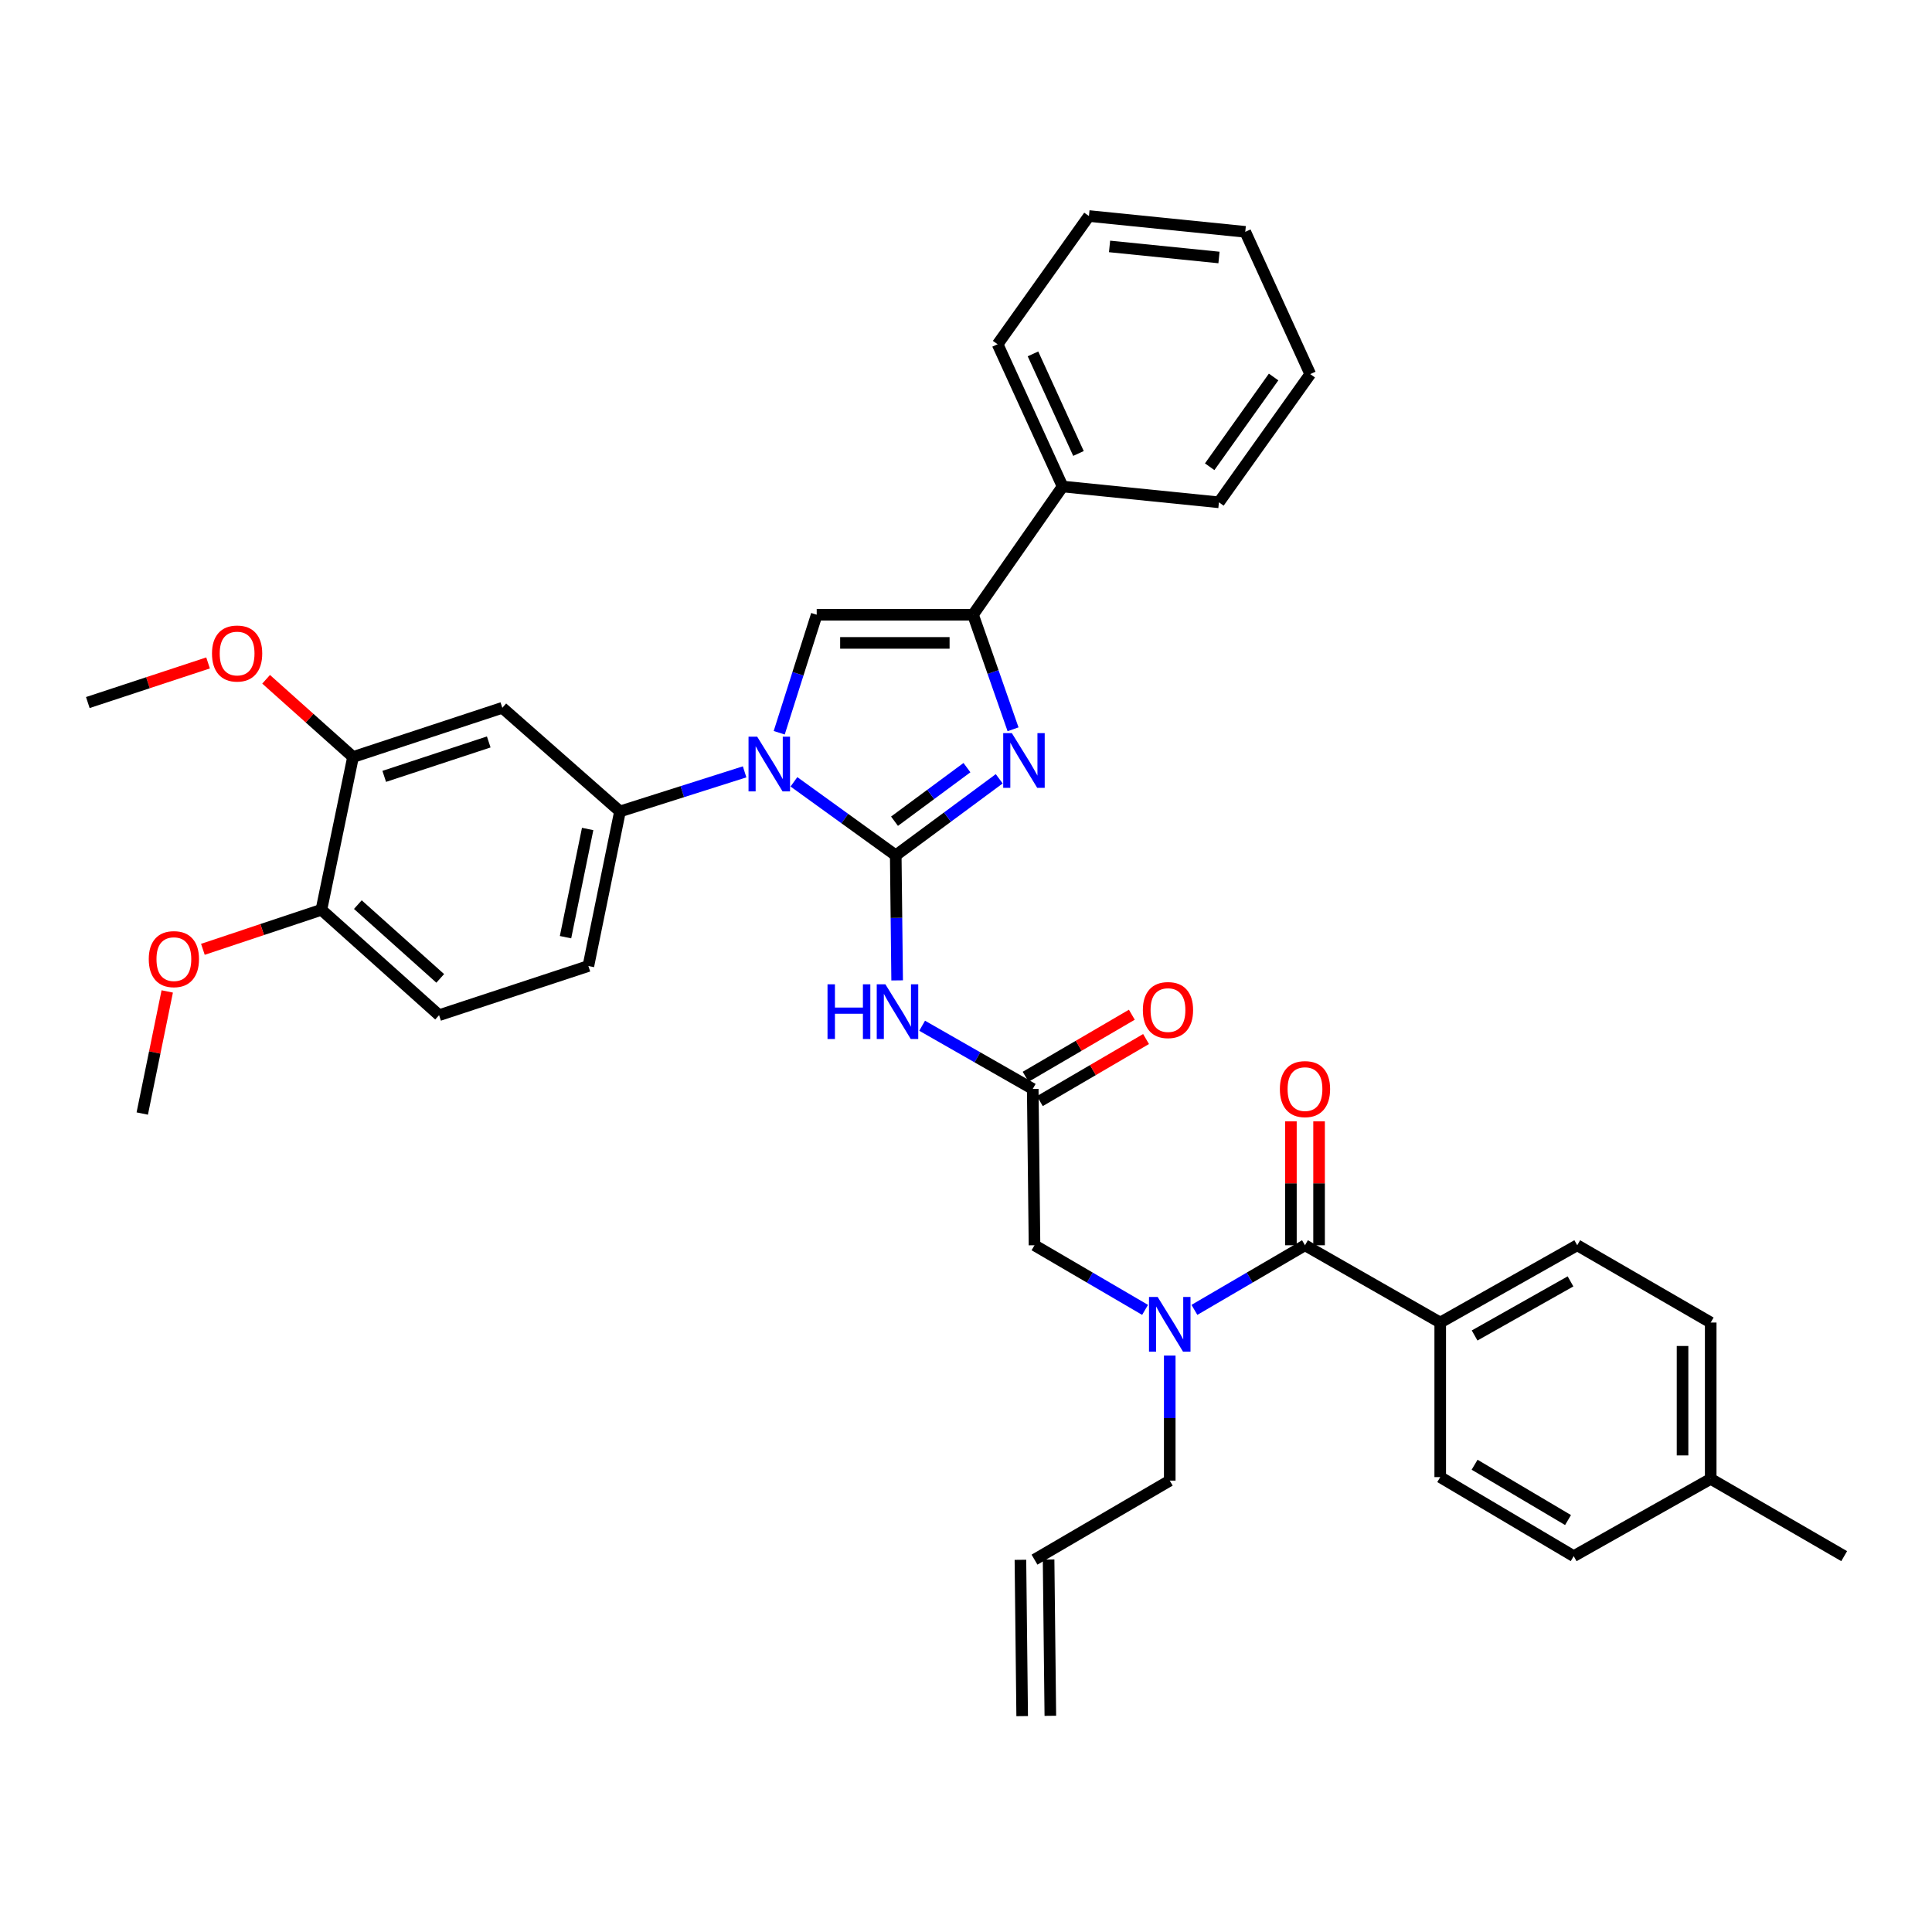 <?xml version='1.0' encoding='iso-8859-1'?>
<svg version='1.1' baseProfile='full'
              xmlns='http://www.w3.org/2000/svg'
                      xmlns:rdkit='http://www.rdkit.org/xml'
                      xmlns:xlink='http://www.w3.org/1999/xlink'
                  xml:space='preserve'
width='1000px' height='1000px' viewBox='0 0 1000 1000'>
<!-- END OF HEADER -->
<rect style='opacity:1.0;fill:#FFFFFF;stroke:none' width='1000' height='1000' x='0' y='0'> </rect>
<path class='bond-0' d='M 592.691,677.992 L 564.075,661.268' style='fill:none;fill-rule:evenodd;stroke:#0000FF;stroke-width:6px;stroke-linecap:butt;stroke-linejoin:miter;stroke-opacity:1' />
<path class='bond-0' d='M 564.075,661.268 L 535.458,644.545' style='fill:none;fill-rule:evenodd;stroke:#000000;stroke-width:6px;stroke-linecap:butt;stroke-linejoin:miter;stroke-opacity:1' />
<path class='bond-1' d='M 618.225,677.992 L 646.842,661.268' style='fill:none;fill-rule:evenodd;stroke:#0000FF;stroke-width:6px;stroke-linecap:butt;stroke-linejoin:miter;stroke-opacity:1' />
<path class='bond-1' d='M 646.842,661.268 L 675.459,644.545' style='fill:none;fill-rule:evenodd;stroke:#000000;stroke-width:6px;stroke-linecap:butt;stroke-linejoin:miter;stroke-opacity:1' />
<path class='bond-2' d='M 605.458,701.636 L 605.458,733.999' style='fill:none;fill-rule:evenodd;stroke:#0000FF;stroke-width:6px;stroke-linecap:butt;stroke-linejoin:miter;stroke-opacity:1' />
<path class='bond-2' d='M 605.458,733.999 L 605.458,766.363' style='fill:none;fill-rule:evenodd;stroke:#000000;stroke-width:6px;stroke-linecap:butt;stroke-linejoin:miter;stroke-opacity:1' />
<path class='bond-3' d='M 745.459,684.546 L 816.367,644.545' style='fill:none;fill-rule:evenodd;stroke:#000000;stroke-width:6px;stroke-linecap:butt;stroke-linejoin:miter;stroke-opacity:1' />
<path class='bond-3' d='M 763.258,691.243 L 812.894,663.242' style='fill:none;fill-rule:evenodd;stroke:#000000;stroke-width:6px;stroke-linecap:butt;stroke-linejoin:miter;stroke-opacity:1' />
<path class='bond-4' d='M 745.459,684.546 L 745.459,764.549' style='fill:none;fill-rule:evenodd;stroke:#000000;stroke-width:6px;stroke-linecap:butt;stroke-linejoin:miter;stroke-opacity:1' />
<path class='bond-5' d='M 745.459,684.546 L 675.459,644.545' style='fill:none;fill-rule:evenodd;stroke:#000000;stroke-width:6px;stroke-linecap:butt;stroke-linejoin:miter;stroke-opacity:1' />
<path class='bond-6' d='M 682.748,644.545 L 682.748,612.481' style='fill:none;fill-rule:evenodd;stroke:#000000;stroke-width:6px;stroke-linecap:butt;stroke-linejoin:miter;stroke-opacity:1' />
<path class='bond-6' d='M 682.748,612.481 L 682.748,580.417' style='fill:none;fill-rule:evenodd;stroke:#FF0000;stroke-width:6px;stroke-linecap:butt;stroke-linejoin:miter;stroke-opacity:1' />
<path class='bond-6' d='M 668.17,644.545 L 668.17,612.481' style='fill:none;fill-rule:evenodd;stroke:#000000;stroke-width:6px;stroke-linecap:butt;stroke-linejoin:miter;stroke-opacity:1' />
<path class='bond-6' d='M 668.17,612.481 L 668.17,580.417' style='fill:none;fill-rule:evenodd;stroke:#FF0000;stroke-width:6px;stroke-linecap:butt;stroke-linejoin:miter;stroke-opacity:1' />
<path class='bond-7' d='M 816.367,644.545 L 885.46,684.546' style='fill:none;fill-rule:evenodd;stroke:#000000;stroke-width:6px;stroke-linecap:butt;stroke-linejoin:miter;stroke-opacity:1' />
<path class='bond-8' d='M 745.459,764.549 L 814.545,805.457' style='fill:none;fill-rule:evenodd;stroke:#000000;stroke-width:6px;stroke-linecap:butt;stroke-linejoin:miter;stroke-opacity:1' />
<path class='bond-8' d='M 763.25,758.141 L 811.61,786.777' style='fill:none;fill-rule:evenodd;stroke:#000000;stroke-width:6px;stroke-linecap:butt;stroke-linejoin:miter;stroke-opacity:1' />
<path class='bond-9' d='M 543.654,888.1 L 542.747,807.19' style='fill:none;fill-rule:evenodd;stroke:#000000;stroke-width:6px;stroke-linecap:butt;stroke-linejoin:miter;stroke-opacity:1' />
<path class='bond-9' d='M 529.076,888.263 L 528.169,807.353' style='fill:none;fill-rule:evenodd;stroke:#000000;stroke-width:6px;stroke-linecap:butt;stroke-linejoin:miter;stroke-opacity:1' />
<path class='bond-10' d='M 535.458,807.272 L 605.458,766.363' style='fill:none;fill-rule:evenodd;stroke:#000000;stroke-width:6px;stroke-linecap:butt;stroke-linejoin:miter;stroke-opacity:1' />
<path class='bond-11' d='M 477.298,530.922 L 505.92,547.278' style='fill:none;fill-rule:evenodd;stroke:#0000FF;stroke-width:6px;stroke-linecap:butt;stroke-linejoin:miter;stroke-opacity:1' />
<path class='bond-11' d='M 505.92,547.278 L 534.543,563.635' style='fill:none;fill-rule:evenodd;stroke:#000000;stroke-width:6px;stroke-linecap:butt;stroke-linejoin:miter;stroke-opacity:1' />
<path class='bond-12' d='M 464.361,507.45 L 463.998,475.087' style='fill:none;fill-rule:evenodd;stroke:#0000FF;stroke-width:6px;stroke-linecap:butt;stroke-linejoin:miter;stroke-opacity:1' />
<path class='bond-12' d='M 463.998,475.087 L 463.635,442.723' style='fill:none;fill-rule:evenodd;stroke:#000000;stroke-width:6px;stroke-linecap:butt;stroke-linejoin:miter;stroke-opacity:1' />
<path class='bond-13' d='M 538.22,569.928 L 565.707,553.865' style='fill:none;fill-rule:evenodd;stroke:#000000;stroke-width:6px;stroke-linecap:butt;stroke-linejoin:miter;stroke-opacity:1' />
<path class='bond-13' d='M 565.707,553.865 L 593.194,537.801' style='fill:none;fill-rule:evenodd;stroke:#FF0000;stroke-width:6px;stroke-linecap:butt;stroke-linejoin:miter;stroke-opacity:1' />
<path class='bond-13' d='M 530.865,557.341 L 558.352,541.278' style='fill:none;fill-rule:evenodd;stroke:#000000;stroke-width:6px;stroke-linecap:butt;stroke-linejoin:miter;stroke-opacity:1' />
<path class='bond-13' d='M 558.352,541.278 L 585.838,525.215' style='fill:none;fill-rule:evenodd;stroke:#FF0000;stroke-width:6px;stroke-linecap:butt;stroke-linejoin:miter;stroke-opacity:1' />
<path class='bond-14' d='M 534.543,563.635 L 535.458,644.545' style='fill:none;fill-rule:evenodd;stroke:#000000;stroke-width:6px;stroke-linecap:butt;stroke-linejoin:miter;stroke-opacity:1' />
<path class='bond-15' d='M 410.937,404.67 L 437.286,423.696' style='fill:none;fill-rule:evenodd;stroke:#0000FF;stroke-width:6px;stroke-linecap:butt;stroke-linejoin:miter;stroke-opacity:1' />
<path class='bond-15' d='M 437.286,423.696 L 463.635,442.723' style='fill:none;fill-rule:evenodd;stroke:#000000;stroke-width:6px;stroke-linecap:butt;stroke-linejoin:miter;stroke-opacity:1' />
<path class='bond-16' d='M 403.32,379.27 L 413.024,348.727' style='fill:none;fill-rule:evenodd;stroke:#0000FF;stroke-width:6px;stroke-linecap:butt;stroke-linejoin:miter;stroke-opacity:1' />
<path class='bond-16' d='M 413.024,348.727 L 422.727,318.183' style='fill:none;fill-rule:evenodd;stroke:#000000;stroke-width:6px;stroke-linecap:butt;stroke-linejoin:miter;stroke-opacity:1' />
<path class='bond-17' d='M 385.411,399.511 L 353.158,409.754' style='fill:none;fill-rule:evenodd;stroke:#0000FF;stroke-width:6px;stroke-linecap:butt;stroke-linejoin:miter;stroke-opacity:1' />
<path class='bond-17' d='M 353.158,409.754 L 320.905,419.997' style='fill:none;fill-rule:evenodd;stroke:#000000;stroke-width:6px;stroke-linecap:butt;stroke-linejoin:miter;stroke-opacity:1' />
<path class='bond-18' d='M 463.635,442.723 L 490.415,422.914' style='fill:none;fill-rule:evenodd;stroke:#000000;stroke-width:6px;stroke-linecap:butt;stroke-linejoin:miter;stroke-opacity:1' />
<path class='bond-18' d='M 490.415,422.914 L 517.195,403.105' style='fill:none;fill-rule:evenodd;stroke:#0000FF;stroke-width:6px;stroke-linecap:butt;stroke-linejoin:miter;stroke-opacity:1' />
<path class='bond-18' d='M 463,425.06 L 481.746,411.194' style='fill:none;fill-rule:evenodd;stroke:#000000;stroke-width:6px;stroke-linecap:butt;stroke-linejoin:miter;stroke-opacity:1' />
<path class='bond-18' d='M 481.746,411.194 L 500.492,397.328' style='fill:none;fill-rule:evenodd;stroke:#0000FF;stroke-width:6px;stroke-linecap:butt;stroke-linejoin:miter;stroke-opacity:1' />
<path class='bond-19' d='M 524.353,377.476 L 513.995,347.83' style='fill:none;fill-rule:evenodd;stroke:#0000FF;stroke-width:6px;stroke-linecap:butt;stroke-linejoin:miter;stroke-opacity:1' />
<path class='bond-19' d='M 513.995,347.83 L 503.636,318.183' style='fill:none;fill-rule:evenodd;stroke:#000000;stroke-width:6px;stroke-linecap:butt;stroke-linejoin:miter;stroke-opacity:1' />
<path class='bond-20' d='M 503.636,318.183 L 550.004,251.819' style='fill:none;fill-rule:evenodd;stroke:#000000;stroke-width:6px;stroke-linecap:butt;stroke-linejoin:miter;stroke-opacity:1' />
<path class='bond-21' d='M 503.636,318.183 L 422.727,318.183' style='fill:none;fill-rule:evenodd;stroke:#000000;stroke-width:6px;stroke-linecap:butt;stroke-linejoin:miter;stroke-opacity:1' />
<path class='bond-21' d='M 491.5,332.762 L 434.863,332.762' style='fill:none;fill-rule:evenodd;stroke:#000000;stroke-width:6px;stroke-linecap:butt;stroke-linejoin:miter;stroke-opacity:1' />
<path class='bond-22' d='M 678.18,193.636 L 630.914,260' style='fill:none;fill-rule:evenodd;stroke:#000000;stroke-width:6px;stroke-linecap:butt;stroke-linejoin:miter;stroke-opacity:1' />
<path class='bond-22' d='M 659.216,195.133 L 626.129,241.588' style='fill:none;fill-rule:evenodd;stroke:#000000;stroke-width:6px;stroke-linecap:butt;stroke-linejoin:miter;stroke-opacity:1' />
<path class='bond-23' d='M 678.18,193.636 L 644.545,119.999' style='fill:none;fill-rule:evenodd;stroke:#000000;stroke-width:6px;stroke-linecap:butt;stroke-linejoin:miter;stroke-opacity:1' />
<path class='bond-24' d='M 644.545,119.999 L 563.635,111.819' style='fill:none;fill-rule:evenodd;stroke:#000000;stroke-width:6px;stroke-linecap:butt;stroke-linejoin:miter;stroke-opacity:1' />
<path class='bond-24' d='M 630.942,133.276 L 574.305,127.55' style='fill:none;fill-rule:evenodd;stroke:#000000;stroke-width:6px;stroke-linecap:butt;stroke-linejoin:miter;stroke-opacity:1' />
<path class='bond-25' d='M 227.271,525.455 L 166.358,470.908' style='fill:none;fill-rule:evenodd;stroke:#000000;stroke-width:6px;stroke-linecap:butt;stroke-linejoin:miter;stroke-opacity:1' />
<path class='bond-25' d='M 227.859,506.413 L 185.22,468.23' style='fill:none;fill-rule:evenodd;stroke:#000000;stroke-width:6px;stroke-linecap:butt;stroke-linejoin:miter;stroke-opacity:1' />
<path class='bond-26' d='M 227.271,525.455 L 304.545,500' style='fill:none;fill-rule:evenodd;stroke:#000000;stroke-width:6px;stroke-linecap:butt;stroke-linejoin:miter;stroke-opacity:1' />
<path class='bond-27' d='M 166.358,470.908 L 182.726,391.82' style='fill:none;fill-rule:evenodd;stroke:#000000;stroke-width:6px;stroke-linecap:butt;stroke-linejoin:miter;stroke-opacity:1' />
<path class='bond-28' d='M 166.358,470.908 L 135.685,481.133' style='fill:none;fill-rule:evenodd;stroke:#000000;stroke-width:6px;stroke-linecap:butt;stroke-linejoin:miter;stroke-opacity:1' />
<path class='bond-28' d='M 135.685,481.133 L 105.012,491.359' style='fill:none;fill-rule:evenodd;stroke:#FF0000;stroke-width:6px;stroke-linecap:butt;stroke-linejoin:miter;stroke-opacity:1' />
<path class='bond-29' d='M 182.726,391.82 L 260,366.365' style='fill:none;fill-rule:evenodd;stroke:#000000;stroke-width:6px;stroke-linecap:butt;stroke-linejoin:miter;stroke-opacity:1' />
<path class='bond-29' d='M 198.878,401.849 L 252.97,384.03' style='fill:none;fill-rule:evenodd;stroke:#000000;stroke-width:6px;stroke-linecap:butt;stroke-linejoin:miter;stroke-opacity:1' />
<path class='bond-30' d='M 182.726,391.82 L 160.233,371.711' style='fill:none;fill-rule:evenodd;stroke:#000000;stroke-width:6px;stroke-linecap:butt;stroke-linejoin:miter;stroke-opacity:1' />
<path class='bond-30' d='M 160.233,371.711 L 137.74,351.601' style='fill:none;fill-rule:evenodd;stroke:#FF0000;stroke-width:6px;stroke-linecap:butt;stroke-linejoin:miter;stroke-opacity:1' />
<path class='bond-31' d='M 260,366.365 L 320.905,419.997' style='fill:none;fill-rule:evenodd;stroke:#000000;stroke-width:6px;stroke-linecap:butt;stroke-linejoin:miter;stroke-opacity:1' />
<path class='bond-32' d='M 320.905,419.997 L 304.545,500' style='fill:none;fill-rule:evenodd;stroke:#000000;stroke-width:6px;stroke-linecap:butt;stroke-linejoin:miter;stroke-opacity:1' />
<path class='bond-32' d='M 304.168,429.077 L 292.716,485.079' style='fill:none;fill-rule:evenodd;stroke:#000000;stroke-width:6px;stroke-linecap:butt;stroke-linejoin:miter;stroke-opacity:1' />
<path class='bond-33' d='M 86.562,513.165 L 80.097,544.766' style='fill:none;fill-rule:evenodd;stroke:#FF0000;stroke-width:6px;stroke-linecap:butt;stroke-linejoin:miter;stroke-opacity:1' />
<path class='bond-33' d='M 80.097,544.766 L 73.631,576.366' style='fill:none;fill-rule:evenodd;stroke:#000000;stroke-width:6px;stroke-linecap:butt;stroke-linejoin:miter;stroke-opacity:1' />
<path class='bond-34' d='M 107.694,343.133 L 76.574,353.384' style='fill:none;fill-rule:evenodd;stroke:#FF0000;stroke-width:6px;stroke-linecap:butt;stroke-linejoin:miter;stroke-opacity:1' />
<path class='bond-34' d='M 76.574,353.384 L 45.455,363.636' style='fill:none;fill-rule:evenodd;stroke:#000000;stroke-width:6px;stroke-linecap:butt;stroke-linejoin:miter;stroke-opacity:1' />
<path class='bond-35' d='M 563.635,111.819 L 516.36,178.182' style='fill:none;fill-rule:evenodd;stroke:#000000;stroke-width:6px;stroke-linecap:butt;stroke-linejoin:miter;stroke-opacity:1' />
<path class='bond-36' d='M 516.36,178.182 L 550.004,251.819' style='fill:none;fill-rule:evenodd;stroke:#000000;stroke-width:6px;stroke-linecap:butt;stroke-linejoin:miter;stroke-opacity:1' />
<path class='bond-36' d='M 534.667,183.17 L 558.217,234.716' style='fill:none;fill-rule:evenodd;stroke:#000000;stroke-width:6px;stroke-linecap:butt;stroke-linejoin:miter;stroke-opacity:1' />
<path class='bond-37' d='M 550.004,251.819 L 630.914,260' style='fill:none;fill-rule:evenodd;stroke:#000000;stroke-width:6px;stroke-linecap:butt;stroke-linejoin:miter;stroke-opacity:1' />
<path class='bond-38' d='M 814.545,805.457 L 885.46,765.456' style='fill:none;fill-rule:evenodd;stroke:#000000;stroke-width:6px;stroke-linecap:butt;stroke-linejoin:miter;stroke-opacity:1' />
<path class='bond-39' d='M 885.46,684.546 L 885.46,765.456' style='fill:none;fill-rule:evenodd;stroke:#000000;stroke-width:6px;stroke-linecap:butt;stroke-linejoin:miter;stroke-opacity:1' />
<path class='bond-39' d='M 870.882,696.682 L 870.882,753.319' style='fill:none;fill-rule:evenodd;stroke:#000000;stroke-width:6px;stroke-linecap:butt;stroke-linejoin:miter;stroke-opacity:1' />
<path class='bond-40' d='M 885.46,765.456 L 954.545,805.457' style='fill:none;fill-rule:evenodd;stroke:#000000;stroke-width:6px;stroke-linecap:butt;stroke-linejoin:miter;stroke-opacity:1' />
<path  class='atom-0' d='M 599.198 671.293
L 608.478 686.293
Q 609.398 687.773, 610.878 690.453
Q 612.358 693.133, 612.438 693.293
L 612.438 671.293
L 616.198 671.293
L 616.198 699.613
L 612.318 699.613
L 602.358 683.213
Q 601.198 681.293, 599.958 679.093
Q 598.758 676.893, 598.398 676.213
L 598.398 699.613
L 594.718 699.613
L 594.718 671.293
L 599.198 671.293
' fill='#0000FF'/>
<path  class='atom-3' d='M 662.459 563.715
Q 662.459 556.915, 665.819 553.115
Q 669.179 549.315, 675.459 549.315
Q 681.739 549.315, 685.099 553.115
Q 688.459 556.915, 688.459 563.715
Q 688.459 570.595, 685.059 574.515
Q 681.659 578.395, 675.459 578.395
Q 669.219 578.395, 665.819 574.515
Q 662.459 570.635, 662.459 563.715
M 675.459 575.195
Q 679.779 575.195, 682.099 572.315
Q 684.459 569.395, 684.459 563.715
Q 684.459 558.155, 682.099 555.355
Q 679.779 552.515, 675.459 552.515
Q 671.139 552.515, 668.779 555.315
Q 666.459 558.115, 666.459 563.715
Q 666.459 569.435, 668.779 572.315
Q 671.139 575.195, 675.459 575.195
' fill='#FF0000'/>
<path  class='atom-8' d='M 428.322 509.473
L 432.162 509.473
L 432.162 521.513
L 446.642 521.513
L 446.642 509.473
L 450.482 509.473
L 450.482 537.793
L 446.642 537.793
L 446.642 524.713
L 432.162 524.713
L 432.162 537.793
L 428.322 537.793
L 428.322 509.473
' fill='#0000FF'/>
<path  class='atom-8' d='M 458.282 509.473
L 467.562 524.473
Q 468.482 525.953, 469.962 528.633
Q 471.442 531.313, 471.522 531.473
L 471.522 509.473
L 475.282 509.473
L 475.282 537.793
L 471.402 537.793
L 461.442 521.393
Q 460.282 519.473, 459.042 517.273
Q 457.842 515.073, 457.482 514.393
L 457.482 537.793
L 453.802 537.793
L 453.802 509.473
L 458.282 509.473
' fill='#0000FF'/>
<path  class='atom-10' d='M 591.543 522.806
Q 591.543 516.006, 594.903 512.206
Q 598.263 508.406, 604.543 508.406
Q 610.823 508.406, 614.183 512.206
Q 617.543 516.006, 617.543 522.806
Q 617.543 529.686, 614.143 533.606
Q 610.743 537.486, 604.543 537.486
Q 598.303 537.486, 594.903 533.606
Q 591.543 529.726, 591.543 522.806
M 604.543 534.286
Q 608.863 534.286, 611.183 531.406
Q 613.543 528.486, 613.543 522.806
Q 613.543 517.246, 611.183 514.446
Q 608.863 511.606, 604.543 511.606
Q 600.223 511.606, 597.863 514.406
Q 595.543 517.206, 595.543 522.806
Q 595.543 528.526, 597.863 531.406
Q 600.223 534.286, 604.543 534.286
' fill='#FF0000'/>
<path  class='atom-12' d='M 391.918 381.297
L 401.198 396.297
Q 402.118 397.777, 403.598 400.457
Q 405.078 403.137, 405.158 403.297
L 405.158 381.297
L 408.918 381.297
L 408.918 409.617
L 405.038 409.617
L 395.078 393.217
Q 393.918 391.297, 392.678 389.097
Q 391.478 386.897, 391.118 386.217
L 391.118 409.617
L 387.438 409.617
L 387.438 381.297
L 391.918 381.297
' fill='#0000FF'/>
<path  class='atom-14' d='M 523.739 379.475
L 533.019 394.475
Q 533.939 395.955, 535.419 398.635
Q 536.899 401.315, 536.979 401.475
L 536.979 379.475
L 540.739 379.475
L 540.739 407.795
L 536.859 407.795
L 526.899 391.395
Q 525.739 389.475, 524.499 387.275
Q 523.299 385.075, 522.939 384.395
L 522.939 407.795
L 519.259 407.795
L 519.259 379.475
L 523.739 379.475
' fill='#0000FF'/>
<path  class='atom-25' d='M 77 496.444
Q 77 489.644, 80.36 485.844
Q 83.72 482.044, 90 482.044
Q 96.28 482.044, 99.64 485.844
Q 103 489.644, 103 496.444
Q 103 503.324, 99.6 507.244
Q 96.2 511.124, 90 511.124
Q 83.76 511.124, 80.36 507.244
Q 77 503.364, 77 496.444
M 90 507.924
Q 94.32 507.924, 96.64 505.044
Q 99 502.124, 99 496.444
Q 99 490.884, 96.64 488.084
Q 94.32 485.244, 90 485.244
Q 85.68 485.244, 83.32 488.044
Q 81 490.844, 81 496.444
Q 81 502.164, 83.32 505.044
Q 85.68 507.924, 90 507.924
' fill='#FF0000'/>
<path  class='atom-27' d='M 109.728 338.26
Q 109.728 331.46, 113.088 327.66
Q 116.448 323.86, 122.728 323.86
Q 129.008 323.86, 132.368 327.66
Q 135.728 331.46, 135.728 338.26
Q 135.728 345.14, 132.328 349.06
Q 128.928 352.94, 122.728 352.94
Q 116.488 352.94, 113.088 349.06
Q 109.728 345.18, 109.728 338.26
M 122.728 349.74
Q 127.048 349.74, 129.368 346.86
Q 131.728 343.94, 131.728 338.26
Q 131.728 332.7, 129.368 329.9
Q 127.048 327.06, 122.728 327.06
Q 118.408 327.06, 116.048 329.86
Q 113.728 332.66, 113.728 338.26
Q 113.728 343.98, 116.048 346.86
Q 118.408 349.74, 122.728 349.74
' fill='#FF0000'/>
</svg>
